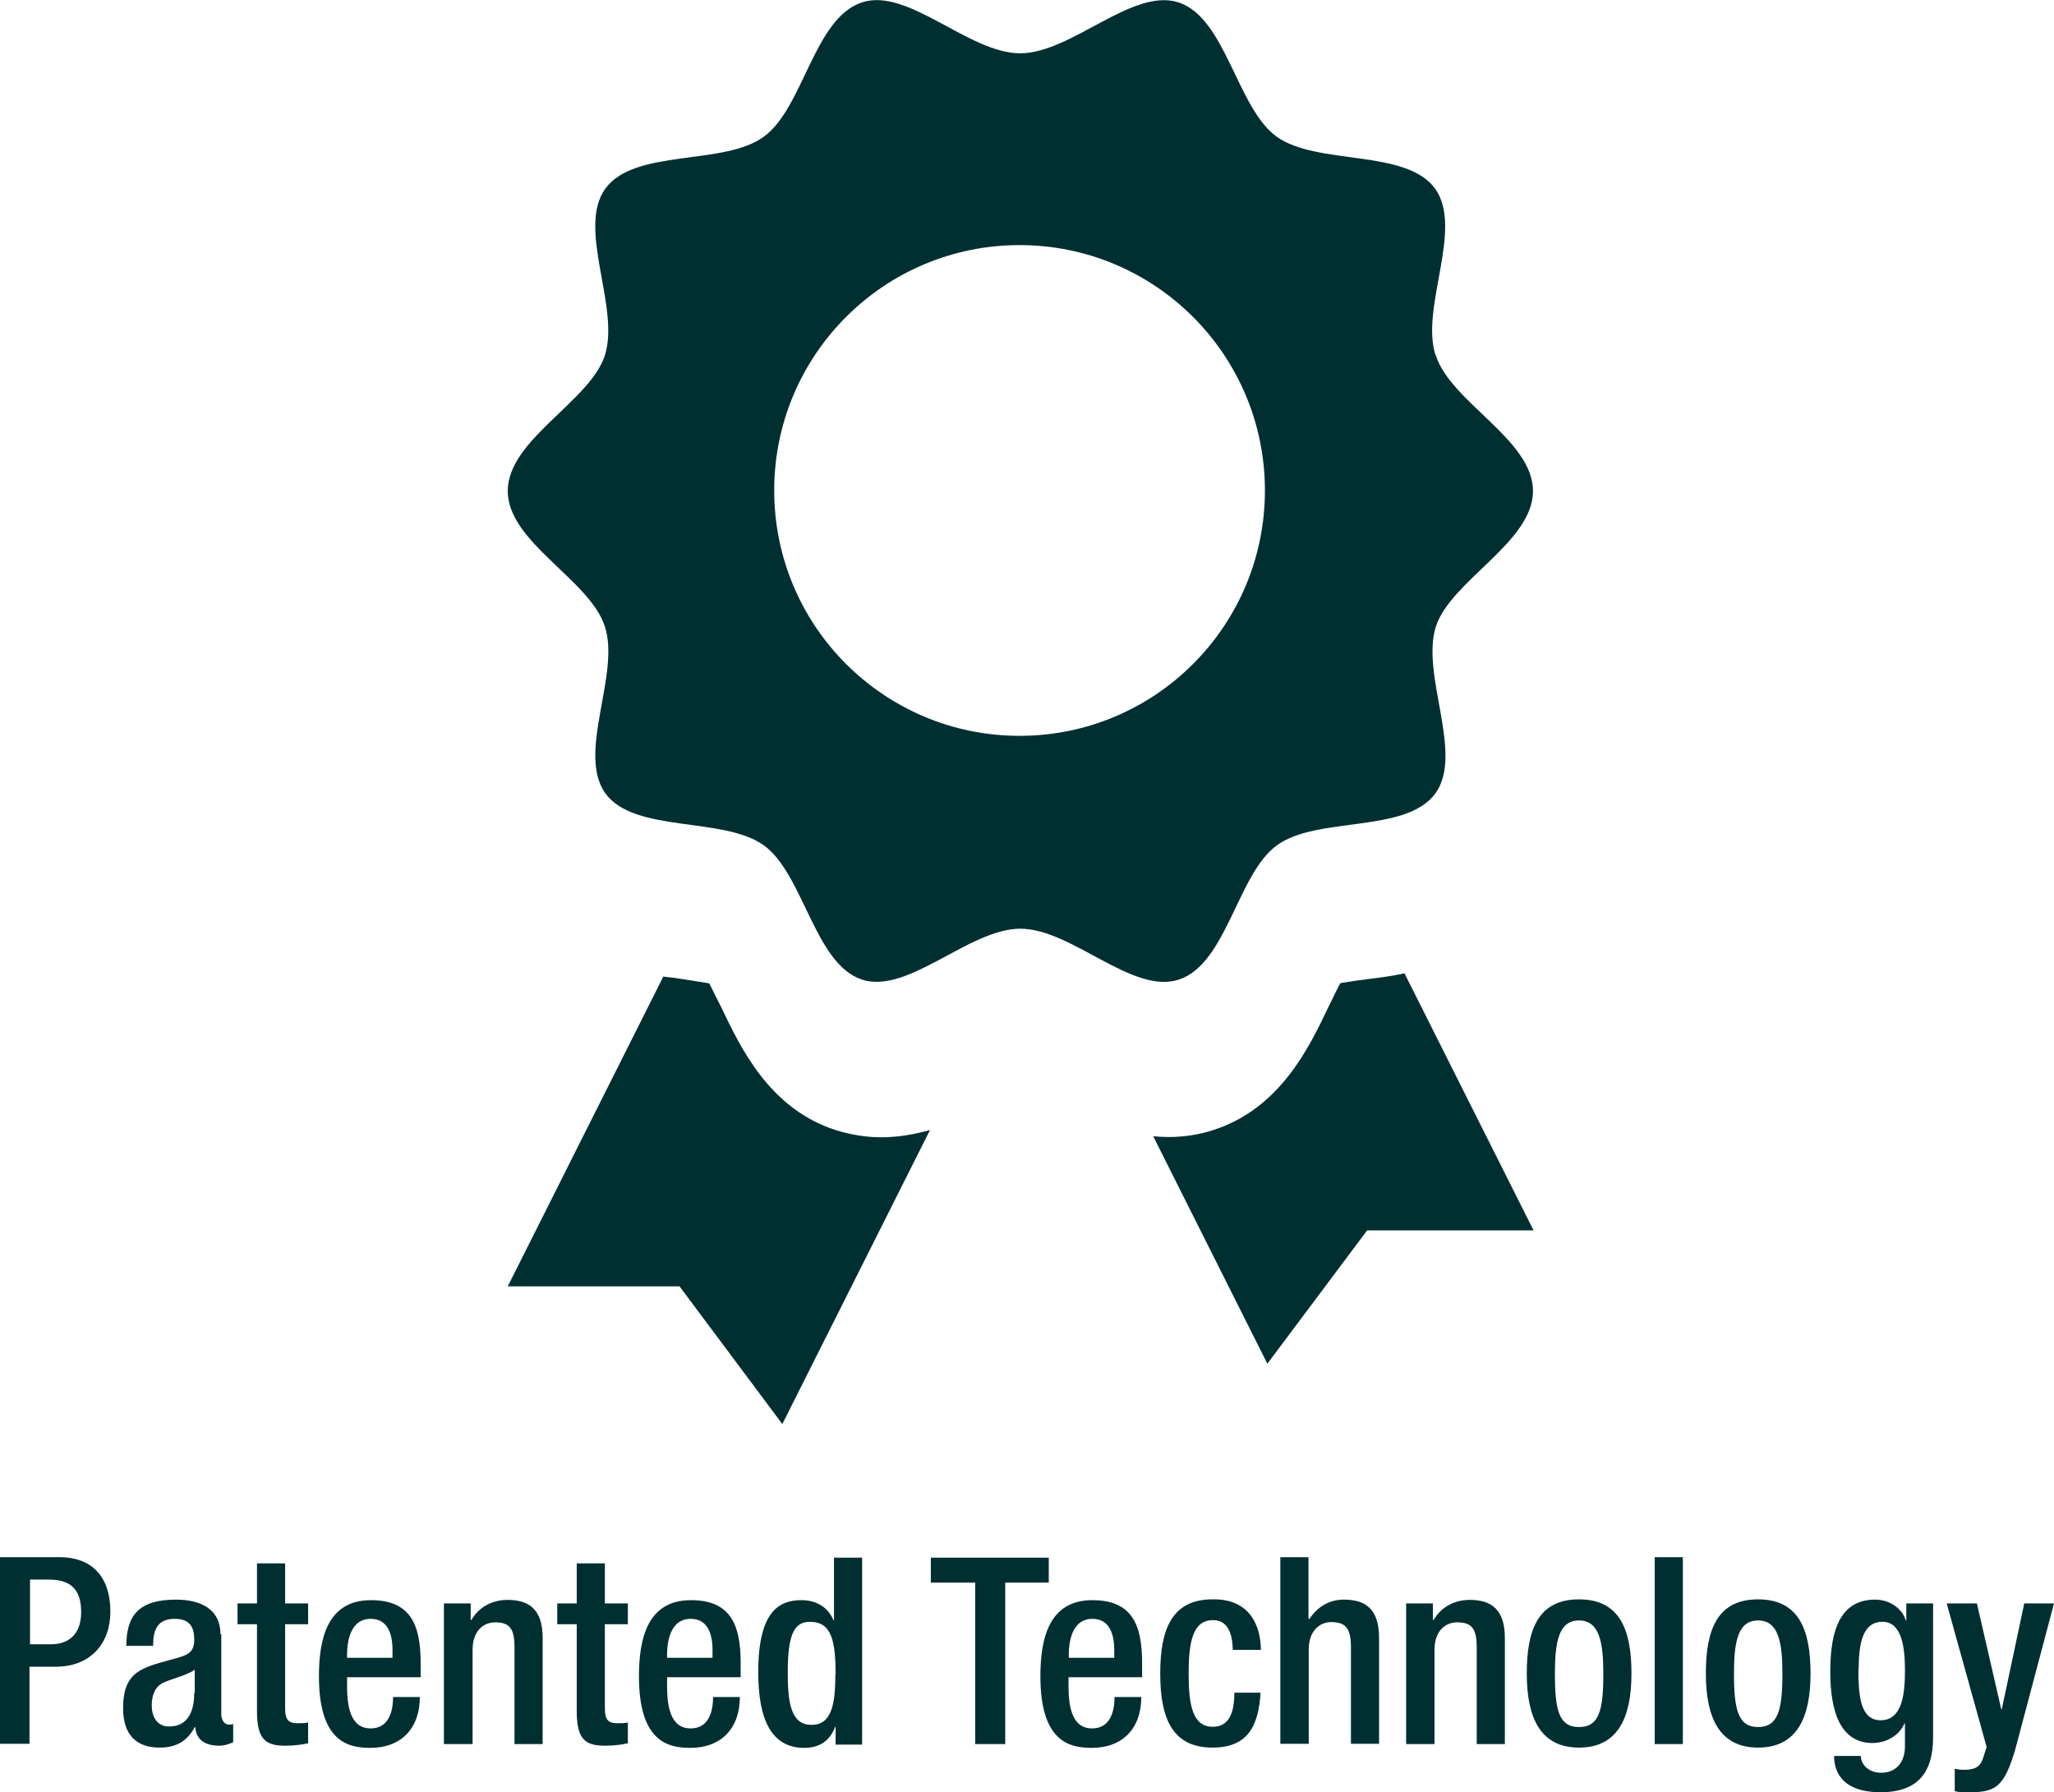 <svg viewBox="0 0 75.93 66.25" xmlns="http://www.w3.org/2000/svg" data-name="Livello 2" id="Livello_2">
  <g data-name="Livello 2" id="Livello_2-2">
    <g data-name="Livello 2-2" id="uuid-cf38bfaf-c9ea-419d-9534-60a006a1d77a">
      <g data-name="Livello 1-2" id="Livello_1-2">
        <g>
          <path style="fill: #002f32;" d="M34.38,41.77l-5.46,10.87-3.8-5.09h-6.35l5.75-11.45c.26.03.47.05.69.09.31.05.72.11,1.01.16.13.26.31.63.45.9.71,1.48,1.77,3.74,4.24,4.53.53.16,1.09.26,1.65.26.66,0,1.25-.11,1.82-.27Z"></path>
          <path style="fill: #002f32;" d="M56.71,45.48h-6.17l-3.69,4.93-4.22-8.41c.18.02.38.03.58.03.56,0,1.13-.09,1.65-.26,2.46-.8,3.53-3.04,4.24-4.53.14-.27.31-.66.45-.9.29-.05.72-.11,1.03-.15.42-.05.87-.11,1.34-.21l4.77,9.5h.02Z"></path>
          <path style="fill: #002f32;" d="M53.07,13.14c-.58-1.77,1.05-4.67-.02-6.17-1.09-1.48-4.35-.84-5.86-1.92-1.47-1.07-1.87-4.38-3.62-4.96-1.71-.56-3.96,1.88-5.86,1.88S33.56-.48,31.86.09c-1.77.58-2.16,3.9-3.62,4.96-1.48,1.09-4.77.43-5.86,1.92-1.07,1.47.55,4.38-.02,6.17-.56,1.71-3.59,3.11-3.59,5.01s3.04,3.28,3.59,5.01c.58,1.77-1.05,4.67.02,6.17,1.09,1.48,4.35.84,5.86,1.92,1.47,1.07,1.87,4.38,3.62,4.96,1.71.56,3.96-1.88,5.86-1.88s4.15,2.45,5.86,1.88c1.77-.58,2.16-3.9,3.62-4.96,1.48-1.09,4.77-.43,5.86-1.92,1.07-1.47-.55-4.38.02-6.17.56-1.71,3.59-3.11,3.59-5.01s-3.04-3.28-3.59-5.01h-.01ZM37.69,27.2c-5.01,0-9.07-4.06-9.07-9.07s4.06-9.07,9.07-9.07,9.07,4.06,9.07,9.07-4.06,9.07-9.07,9.07Z"></path>
          <path style="fill: #002f32;" d="M0,64.47v-6.91h2.18c1.32,0,1.9.83,1.9,2.01s-.73,2.04-2.02,2.04h-.97v2.85H0ZM1.11,58.39v2.39h.78c.59,0,1.11-.31,1.11-1.19,0-.74-.3-1.2-1.18-1.2h-.71ZM7.2,62.59v-.87c-.29.21-.84.33-1.16.48-.3.14-.43.45-.43.84,0,.44.21.78.64.78.63,0,.93-.46.93-1.24h.02ZM8.18,60.4v2.98c0,.19.12.37.27.37.08,0,.14,0,.17-.03v.68c-.13.06-.31.13-.52.13-.46,0-.85-.18-.88-.69h-.02c-.28.52-.68.76-1.3.76-.84,0-1.35-.45-1.35-1.46,0-1.16.52-1.4,1.2-1.63l.82-.23c.38-.11.61-.21.61-.67s-.16-.77-.72-.77c-.7,0-.8.49-.8,1h-.99c0-1.11.45-1.71,1.83-1.71.92,0,1.65.35,1.65,1.28h.03ZM8.78,60.04v-.77h.72v-1.48h1.04v1.48h.85v.77h-.85v3.11c0,.42.12.55.47.55.15,0,.28,0,.38-.03v.77c-.23.05-.5.09-.84.09-.7,0-1.05-.2-1.05-1.26v-3.23h-.72ZM12.83,61.28h1.68v-.28c0-.66-.21-1.16-.81-1.16-.66,0-.87.66-.87,1.33,0,0,0,.11,0,.11ZM15.55,62h-2.72v.3c0,.7.09,1.59.87,1.59s.83-.84.83-1.16h.99c0,1.17-.7,1.88-1.83,1.88-.85,0-1.9-.25-1.9-2.65,0-1.36.3-2.81,1.92-2.81,1.45,0,1.84.88,1.84,2.32v.55h0v-.02ZM16.41,64.47v-5.2h.99v.61h.03c.26-.46.75-.74,1.33-.74.8,0,1.3.35,1.3,1.41v3.92h-1.04v-3.57c0-.7-.18-.93-.72-.93-.43,0-.83.32-.83,1.01v3.49h-1.06ZM20.6,60.04v-.77h.72v-1.48h1.04v1.48h.85v.77h-.85v3.11c0,.42.12.55.47.55.15,0,.28,0,.38-.03v.77c-.23.05-.5.09-.84.09-.7,0-1.05-.2-1.05-1.26v-3.23h-.72ZM24.66,61.28h1.68v-.28c0-.66-.21-1.16-.81-1.16-.66,0-.87.66-.87,1.33,0,0,0,.11,0,.11ZM27.38,62h-2.72v.3c0,.7.09,1.59.87,1.59s.83-.84.83-1.16h.99c0,1.17-.7,1.88-1.83,1.88-.85,0-1.9-.25-1.9-2.65,0-1.36.3-2.81,1.92-2.81,1.45,0,1.84.88,1.84,2.32v.55h0v-.02ZM30.89,61.92c0-1.25-.14-1.97-.95-1.97-.59,0-.82.48-.82,1.89,0,1.18.15,1.92.88,1.92s.88-.73.88-1.85h.01ZM30.89,64.47v-.63h-.02c-.13.34-.41.77-1.14.77-1.2,0-1.7-1.02-1.7-2.8,0-2.31.82-2.66,1.6-2.66.57,0,.99.28,1.18.74h.02v-2.31h1.04v6.91h-.99v-.02ZM36.05,64.47v-5.97h-1.64v-.92h4.36v.92h-1.61v5.97h-1.11ZM39.51,61.28h1.68v-.28c0-.66-.21-1.16-.81-1.16-.66,0-.87.66-.87,1.33,0,0,0,.11,0,.11ZM42.22,62h-2.72v.3c0,.7.09,1.59.87,1.59s.83-.84.83-1.16h.99c0,1.17-.7,1.88-1.83,1.88-.85,0-1.9-.25-1.9-2.65,0-1.36.3-2.81,1.92-2.81,1.45,0,1.84.88,1.84,2.32v.55h0v-.02ZM45.61,62.57h.99c-.08,1.25-.48,2.03-1.78,2.03-1.5,0-1.93-1.11-1.93-2.74s.43-2.74,1.93-2.74c1.55-.03,1.79,1.22,1.79,1.87h-1.04c0-.48-.13-1.12-.74-1.1-.74,0-.89.82-.89,1.97s.14,1.97.89,1.97c.58,0,.8-.47.8-1.26h-.02ZM47.33,64.47v-6.91h1.04v2.27l.03.02c.3-.45.73-.72,1.28-.72.8,0,1.3.35,1.3,1.41v3.92h-1.04v-3.57c0-.69-.19-.93-.73-.93-.43,0-.83.33-.83,1.01v3.49h-1.05,0ZM51.98,64.47v-5.2h.99v.61h.03c.26-.46.75-.74,1.33-.74.8,0,1.3.35,1.3,1.41v3.92h-1.04v-3.57c0-.7-.18-.93-.73-.93-.43,0-.83.32-.83,1.01v3.49h-1.05ZM57.48,61.87c0,1.32.14,1.97.89,1.97s.9-.63.9-1.97c0-1.15-.14-1.97-.9-1.97s-.89.82-.89,1.97ZM58.37,64.6c-1.43,0-1.93-1.11-1.93-2.74s.43-2.74,1.93-2.74,1.94,1.11,1.94,2.74-.5,2.74-1.94,2.74ZM61.17,64.47v-6.91h1.04v6.91h-1.04ZM64.1,61.87c0,1.32.15,1.97.89,1.97s.9-.63.9-1.97c0-1.15-.14-1.97-.9-1.97s-.89.82-.89,1.97ZM64.99,64.6c-1.43,0-1.93-1.11-1.93-2.74s.43-2.74,1.93-2.74,1.94,1.11,1.94,2.74-.5,2.74-1.94,2.74ZM68.7,61.7c0,.89.04,1.89.82,1.89.82,0,.9-1.02.9-1.85s-.11-1.79-.83-1.79-.88.77-.88,1.74h-.01ZM67.8,64.91h.99c0,.32.29.62.75.62.54,0,.88-.37.88-.98v-.84h-.02c-.19.45-.68.72-1.18.72-1.2,0-1.56-1.19-1.56-2.62,0-1.14.17-2.68,1.65-2.68.62,0,1.04.4,1.14.77h.02v-.63h.99v4.95c0,1.27-.54,2.03-1.94,2.03-1.55,0-1.72-.91-1.72-1.33v-.02h0ZM71.96,59.27h1.12l.9,3.91h.02l.83-3.91h1.1l-1.43,5.39c-.42,1.42-.73,1.61-1.82,1.59-.15,0-.27,0-.42-.04v-.83c.12.03.23.04.33.04.35,0,.59-.06.71-.41l.14-.43-1.48-5.32h0Z"></path>
        </g>
      </g>
    </g>
  </g>
</svg>